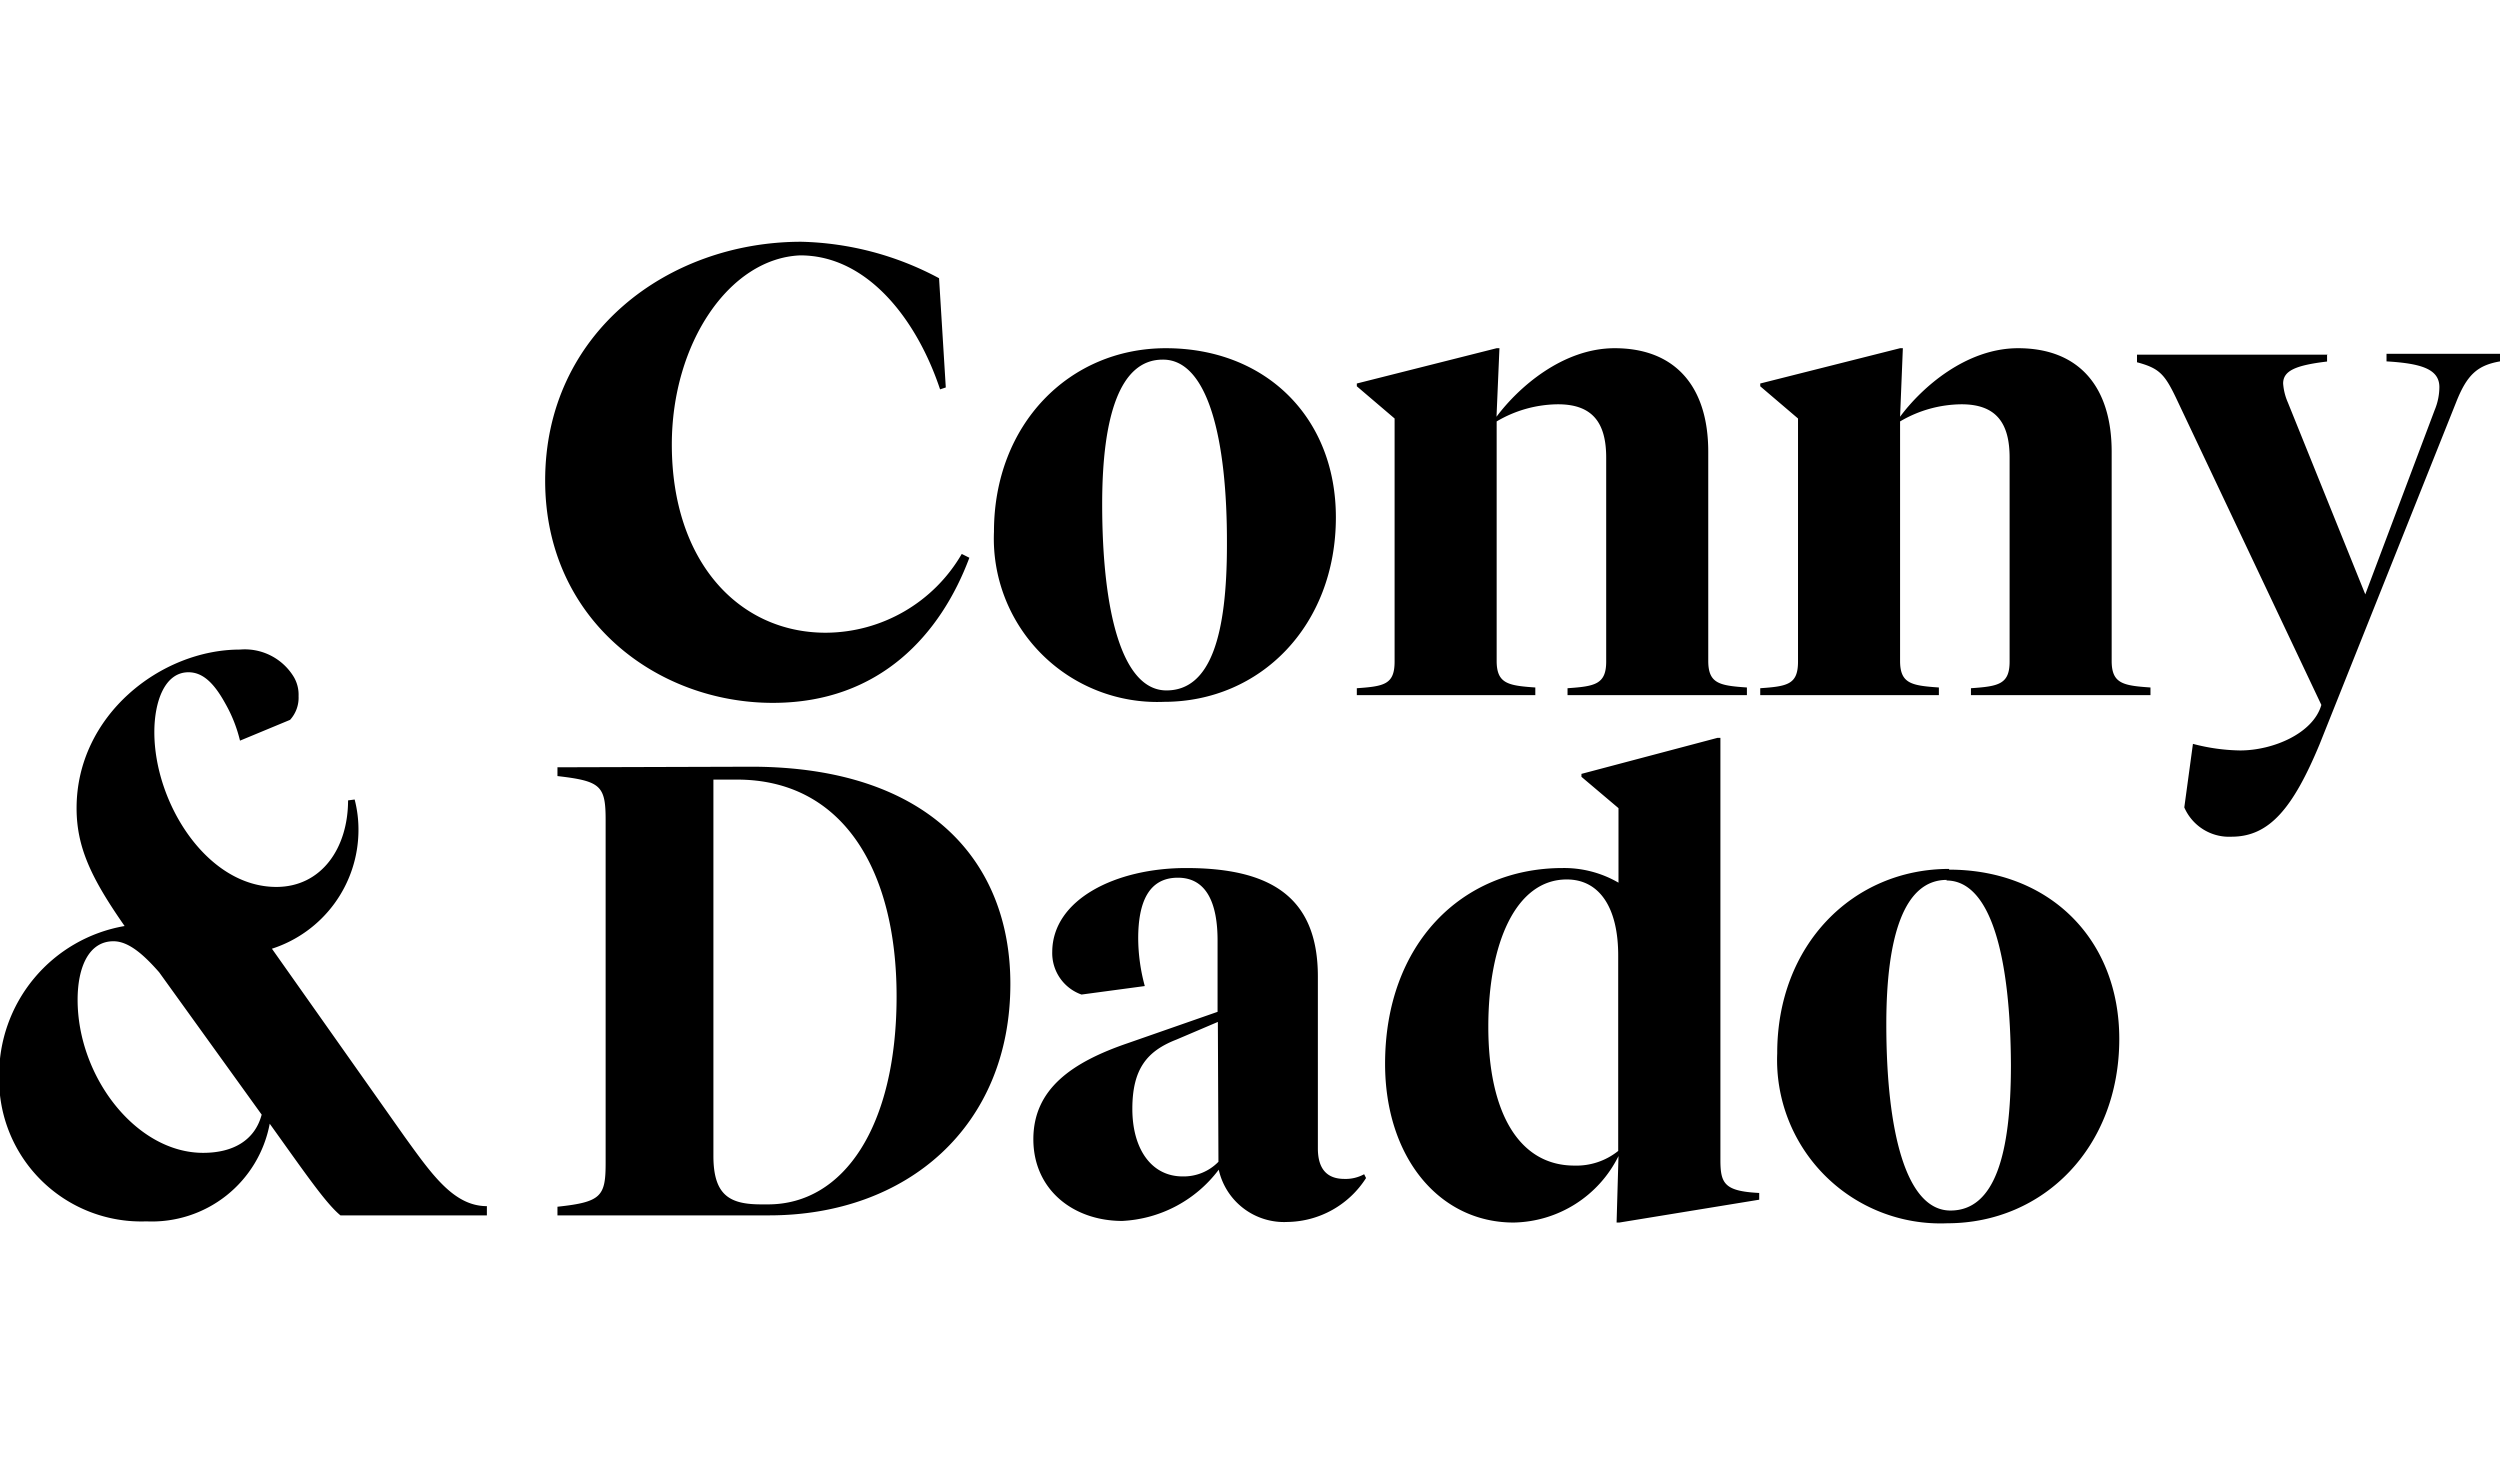 <svg id="Ebene_1" data-name="Ebene 1" xmlns="http://www.w3.org/2000/svg" viewBox="0 0 170.73 100">
  <defs>
    <style>
      .cls-1 {
        fill-rule: evenodd;
      }
    </style>
  </defs>
  <g id="logo_CODA" data-name="logo CODA">
    <path id="Combined-Shape" class="cls-1" d="M117.49,50.39V79.2c0,1.62.26,2.15,2.65,2.27h0v.46l-9.55,1.56h-.19l.13-4.54a8.15,8.15,0,0,1-7.16,4.54c-5.1,0-8.78-4.48-8.78-10.84,0-8.17,5.23-13.37,12.13-13.37a7.39,7.39,0,0,1,3.81,1h0V55.19L108,53.05v-.2l9.29-2.46Zm15.62,9c6.78,0,11.62,4.68,11.62,11.56,0,7.4-5.17,12.59-11.75,12.59a11.16,11.16,0,0,1-11.61-11.61C121.36,64.54,126.53,59.34,133.11,59.34ZM81,59.28c5.74,0,9,1.95,9,7.41h0V78.43c0,1.43.65,2.08,1.81,2.08a2.63,2.63,0,0,0,1.35-.32h0l.13.26a6.47,6.47,0,0,1-5.36,3,4.57,4.57,0,0,1-4.7-3.57,8.78,8.78,0,0,1-6.59,3.5c-3.35,0-6.07-2.14-6.07-5.58s2.65-5.26,6.45-6.56h0l6.13-2.14V64.22c0-2.46-.71-4.28-2.71-4.28s-2.71,1.69-2.71,4.15a12.63,12.63,0,0,0,.45,3.25h0l-4.32.58a3,3,0,0,1-2-2.92C71.88,61.42,76.2,59.28,81,59.28ZM16.39,44.36a3.91,3.91,0,0,1,3.68,1.88,2.39,2.39,0,0,1,.32,1.3,2.25,2.25,0,0,1-.58,1.62h0l-3.42,1.42a9.65,9.65,0,0,0-1-2.53c-.78-1.42-1.55-2.14-2.52-2.14-1.62,0-2.33,2-2.33,4.09,0,4.86,3.61,10.57,8.33,10.57,3.09,0,4.9-2.66,4.9-5.91h0l.45-.06a8.2,8.2,0,0,1,.26,2.14,8.53,8.53,0,0,1-5.91,8.05h0l9.07,12.85c1.87,2.59,3.36,4.73,5.61,4.73h0V83h-10c-1-.82-2.42-2.9-4.83-6.26A8.19,8.19,0,0,1,10,83.41,9.71,9.71,0,0,1-.06,73.56,10.33,10.33,0,0,1,8.51,63.24C6.25,60,5.23,57.88,5.23,55.19,5.23,48.84,11,44.36,16.39,44.36Zm35,8C63.42,52.4,69,58.82,69,67.19,69,76.93,61.94,83,52.52,83H38.07v-.59c3-.32,3.29-.71,3.29-3h0V56c0-2.34-.33-2.66-3.29-3h0V52.4Zm81.56,7.73c-2.91,0-4.13,3.83-4.13,9.86,0,7.34,1.35,12.72,4.38,12.72s4.13-3.83,4.13-9.93C137.3,65.45,136,60.13,132.92,60.13ZM50.33,53.24H48.72v25.7c0,2.73,1.15,3.31,3.28,3.31h.45c5.17,0,8.78-5.32,8.78-14.21,0-8.63-3.67-14.8-10.9-14.8ZM83.17,69.79,80.33,71c-2,.78-3,2-3,4.73s1.3,4.61,3.43,4.61a3.31,3.31,0,0,0,2.45-1h0ZM107,60.06c-3.48,0-5.36,4.35-5.36,10.06,0,5.91,2.13,9.48,5.87,9.48a4.55,4.55,0,0,0,3-1h0V65.32C110.53,62,109.24,60.06,107,60.06ZM7.75,64.28c-1.68,0-2.45,1.76-2.45,4,0,5.26,4,10.45,8.57,10.45,2.07,0,3.54-.87,4-2.61h0l-7-9.72C9.81,65.19,8.78,64.28,7.75,64.28ZM158.92,24.17v.52c-2.2.26-3,.65-3,1.5a3.9,3.9,0,0,0,.32,1.29h0l5.29,13.11L166.27,28a4.13,4.13,0,0,0,.32-1.56c0-1.23-1.22-1.62-3.61-1.76h0v-.52h7.75v.52c-1.55.27-2.26.92-3,2.8h0L158.4,50.85c-1.81,4.34-3.42,6.29-6,6.29a3.33,3.33,0,0,1-3.23-2h0l.59-4.34a13.35,13.35,0,0,0,3.22.45c2.26,0,5-1.17,5.55-3.11h0l-9.94-21c-.78-1.62-1.16-2-2.65-2.4h0v-.52h13ZM54.72,16.51A20.9,20.9,0,0,1,64.13,19h0l.46,7.46-.39.13c-1.55-4.67-4.9-9.15-9.55-9.15-4.84.2-8.77,6-8.77,12.92,0,8,4.58,12.85,10.51,12.85a10.79,10.79,0,0,0,9.29-5.38h0l.52.26C64.27,43.25,60.14,48,52.78,48c-7.94,0-15.55-5.71-15.55-15.18C37.23,22.74,45.62,16.51,54.72,16.51Zm24.9,7.27c6.77,0,11.61,4.68,11.61,11.55,0,7.4-5.16,12.6-11.74,12.6A11.16,11.16,0,0,1,67.88,36.31C67.88,29,73,23.78,79.62,23.78Zm50.33,0-.19,4.68c1.48-2,4.51-4.68,8.06-4.68,4.13,0,6.39,2.6,6.39,7.07h0V45.13c0,1.56.78,1.69,2.65,1.82h0v.52H134.6V47c1.87-.13,2.64-.26,2.64-1.82h0V31.25c0-2.34-.9-3.64-3.28-3.64a8.37,8.37,0,0,0-4.2,1.17h0V45.13c0,1.56.78,1.69,2.65,1.82h0v.52h-12.2V47c1.87-.13,2.58-.26,2.58-1.82h0V28.58l-2.58-2.2v-.19l9.55-2.41Zm-27.55,0-.2,4.68c1.49-2,4.52-4.68,8.07-4.68,4.12,0,6.39,2.6,6.39,7.07h0V45.13c0,1.56.77,1.69,2.64,1.82h0v.52H107.05V47c1.86-.13,2.64-.26,2.64-1.82h0V31.25c0-2.34-.9-3.64-3.29-3.64a8.33,8.33,0,0,0-4.19,1.17h0V45.13c0,1.56.78,1.69,2.64,1.82h0v.52H92.66V47c1.87-.13,2.58-.26,2.58-1.82h0V28.58l-2.58-2.2v-.19l9.55-2.41Zm-23,.78c-2.91,0-4.13,3.84-4.13,9.87,0,7.33,1.35,12.72,4.39,12.72s4.13-3.83,4.13-9.93C83.82,29.88,82.46,24.56,79.43,24.56Z"/>
  </g>
</svg>

